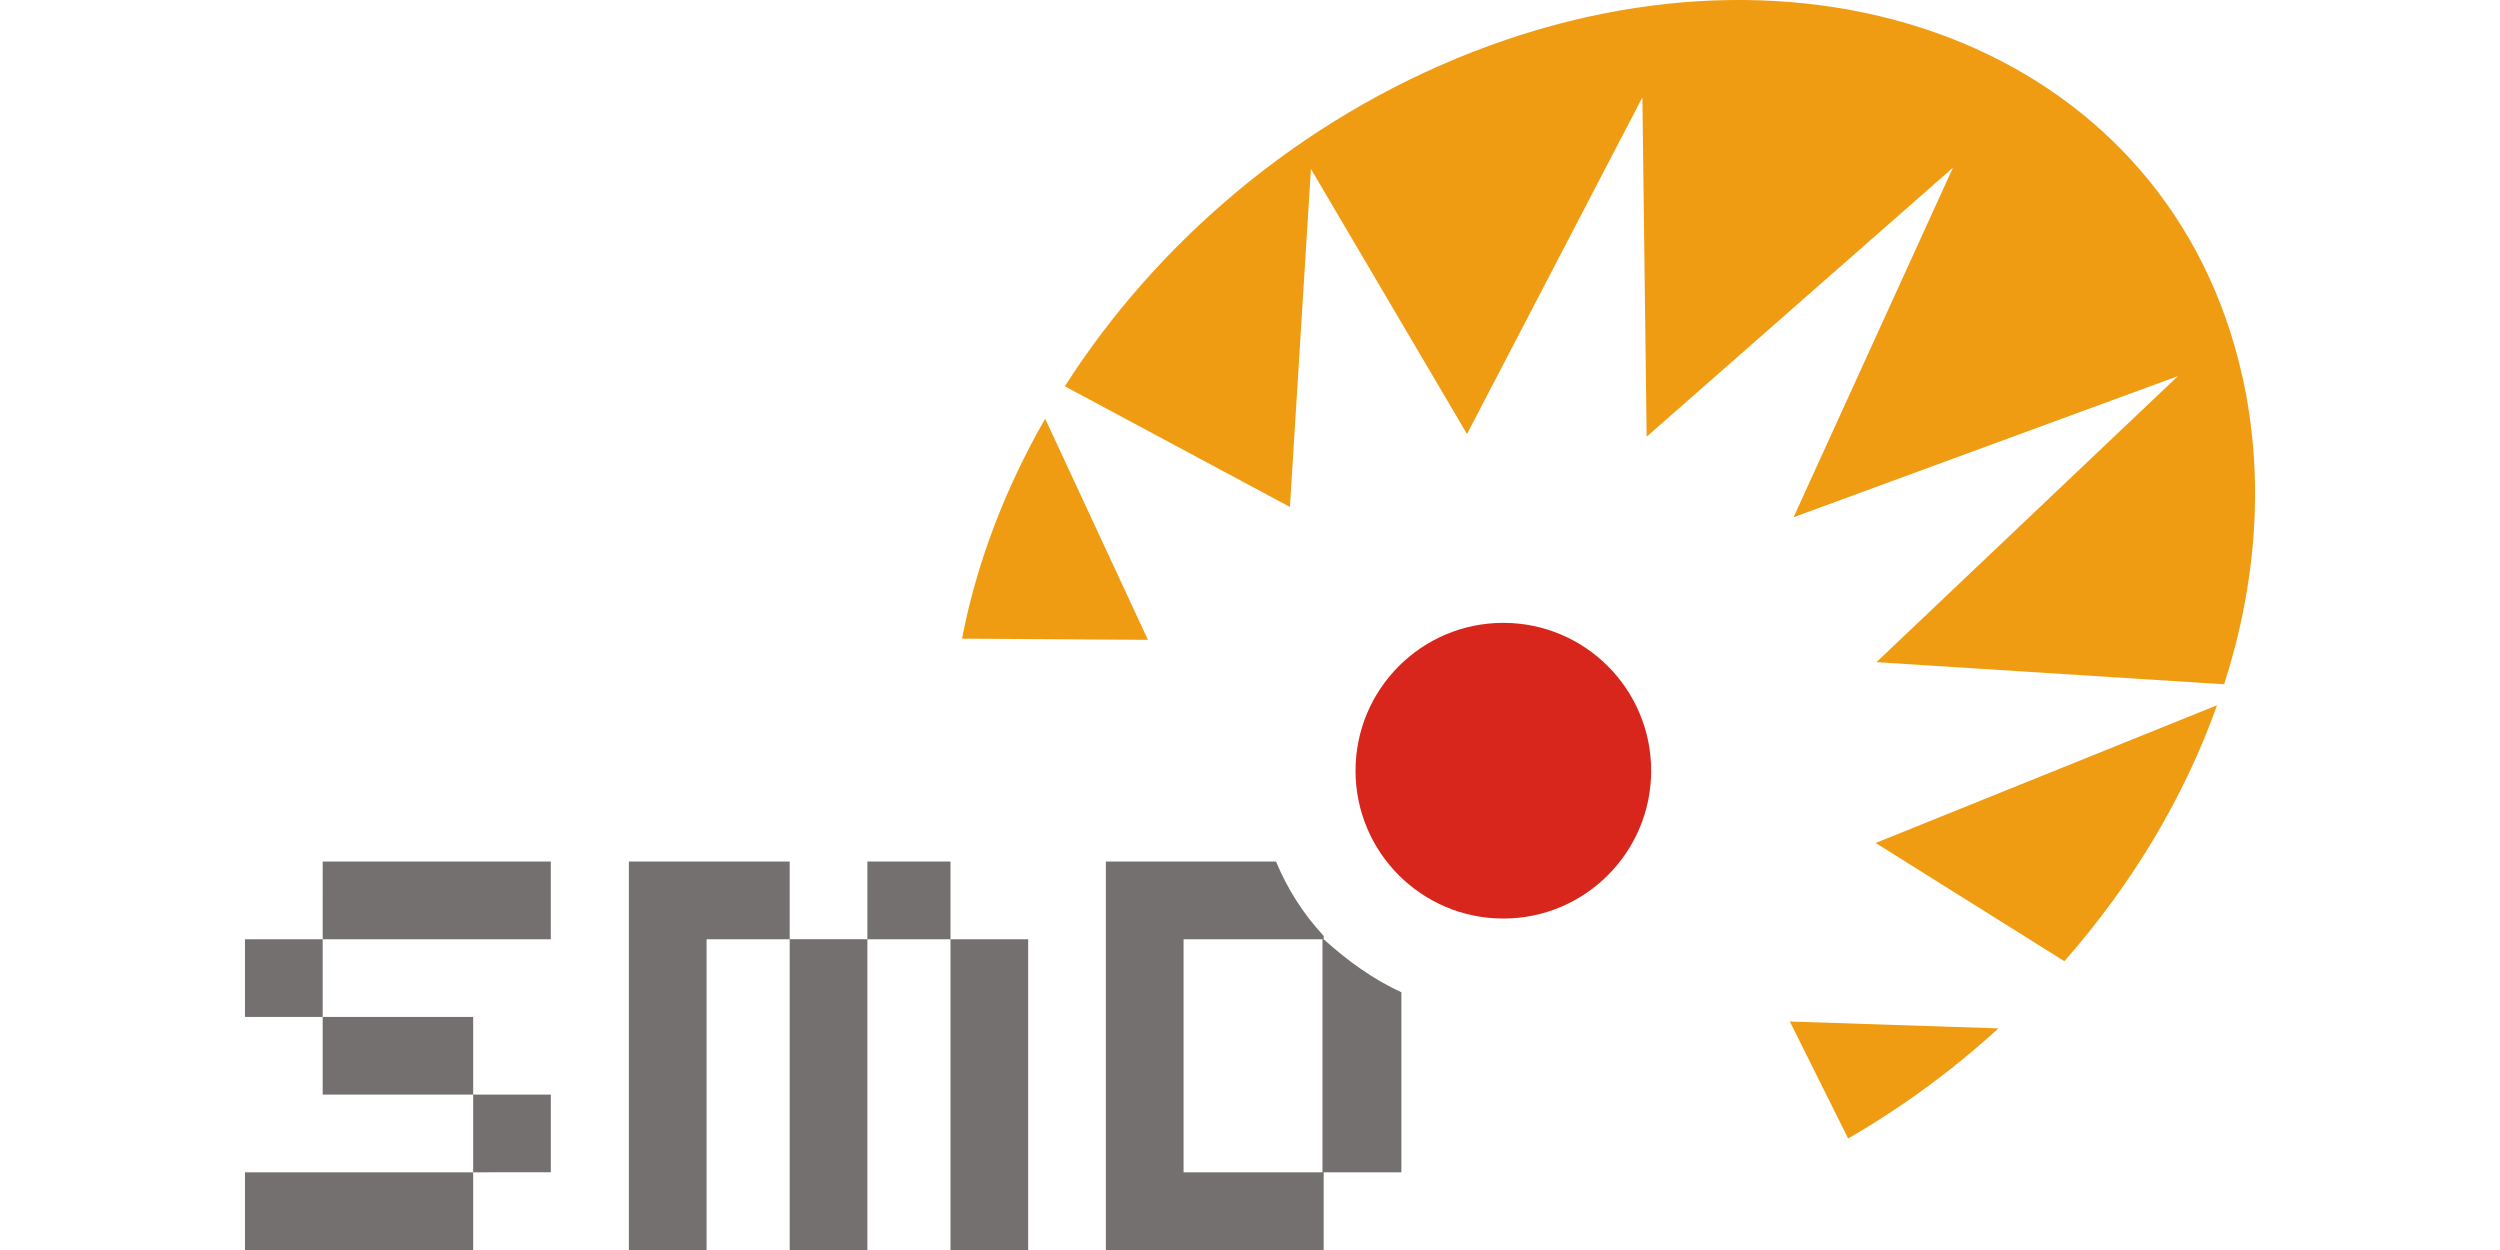 <svg xmlns="http://www.w3.org/2000/svg" xml:space="preserve" width="100px" height="50px" version="1.1" style="shape-rendering:geometricPrecision; text-rendering:geometricPrecision; image-rendering:optimizeQuality; fill-rule:evenodd; clip-rule:evenodd" viewBox="0 0 57.998 36.068" xmlns:xlink="http://www.w3.org/1999/xlink" xmlns:xodm="http://www.corel.com/coreldraw/odm/2003"><defs><style type="text/css">
    .fil0 {fill:#74706F}
    .fil2 {fill:#D8261C}
    .fil1 {fill:#EF9C12}
   </style></defs><g id="Layer_x0020_1"><path class="fil0" d="M31.09 27.101h-4.008v6.725h4.008zm0.035 0c0.703 0.635 1.431 1.157 2.242 1.531v5.194H31.125v2.242h-6.285v-11.209h4.91c0.329 0.798 0.797 1.525 1.376 2.147zm-10.768 0h-2.398v8.967h-2.242v-8.967h-2.398v8.967H11.077v-11.209h4.64v2.242h2.242v-2.242h2.398zh2.241v8.967h-2.241zm-18.115 -2.242h6.582v2.242H2.242v2.242H6.584v2.241h2.241v2.242H6.584v2.242H0v-2.242h6.584V31.584H2.242v-2.241H0v-2.242h2.242z"/><path class="fil1" d="M52.497 27.735c1.958 -2.225 3.467 -4.749 4.406 -7.386l-9.851 3.974zm-6.239 5.115c1.568 -0.906 3.022 -1.976 4.336 -3.177l-6.018 -0.198zM23.089 12.081c-1.157 2.017 -1.98 4.166 -2.399 6.347l5.364 0.034zm34.543 -1.22c-2.067 -9.284 -12.144 -13.284 -22.205 -9.363 -4.993 1.946 -9.119 5.496 -11.771 9.648l6.495 3.482 0.606 -9.753 4.504 7.649 5.06 -9.715 0.123 9.792 8.838 -7.762 -4.598 10.085 11.09 -4.072 -8.699 8.254 10.033 0.639c0.945 -2.944 1.17 -5.989 0.525 -8.885"/><path class="fil2" d="M32.044 22.238c0 -2.356 1.91 -4.266 4.264 -4.266 2.356 0 4.266 1.91 4.266 4.266s-1.91 4.266 -4.266 4.266c-2.355 0 -4.264 -1.91 -4.264 -4.266"/></g></svg>